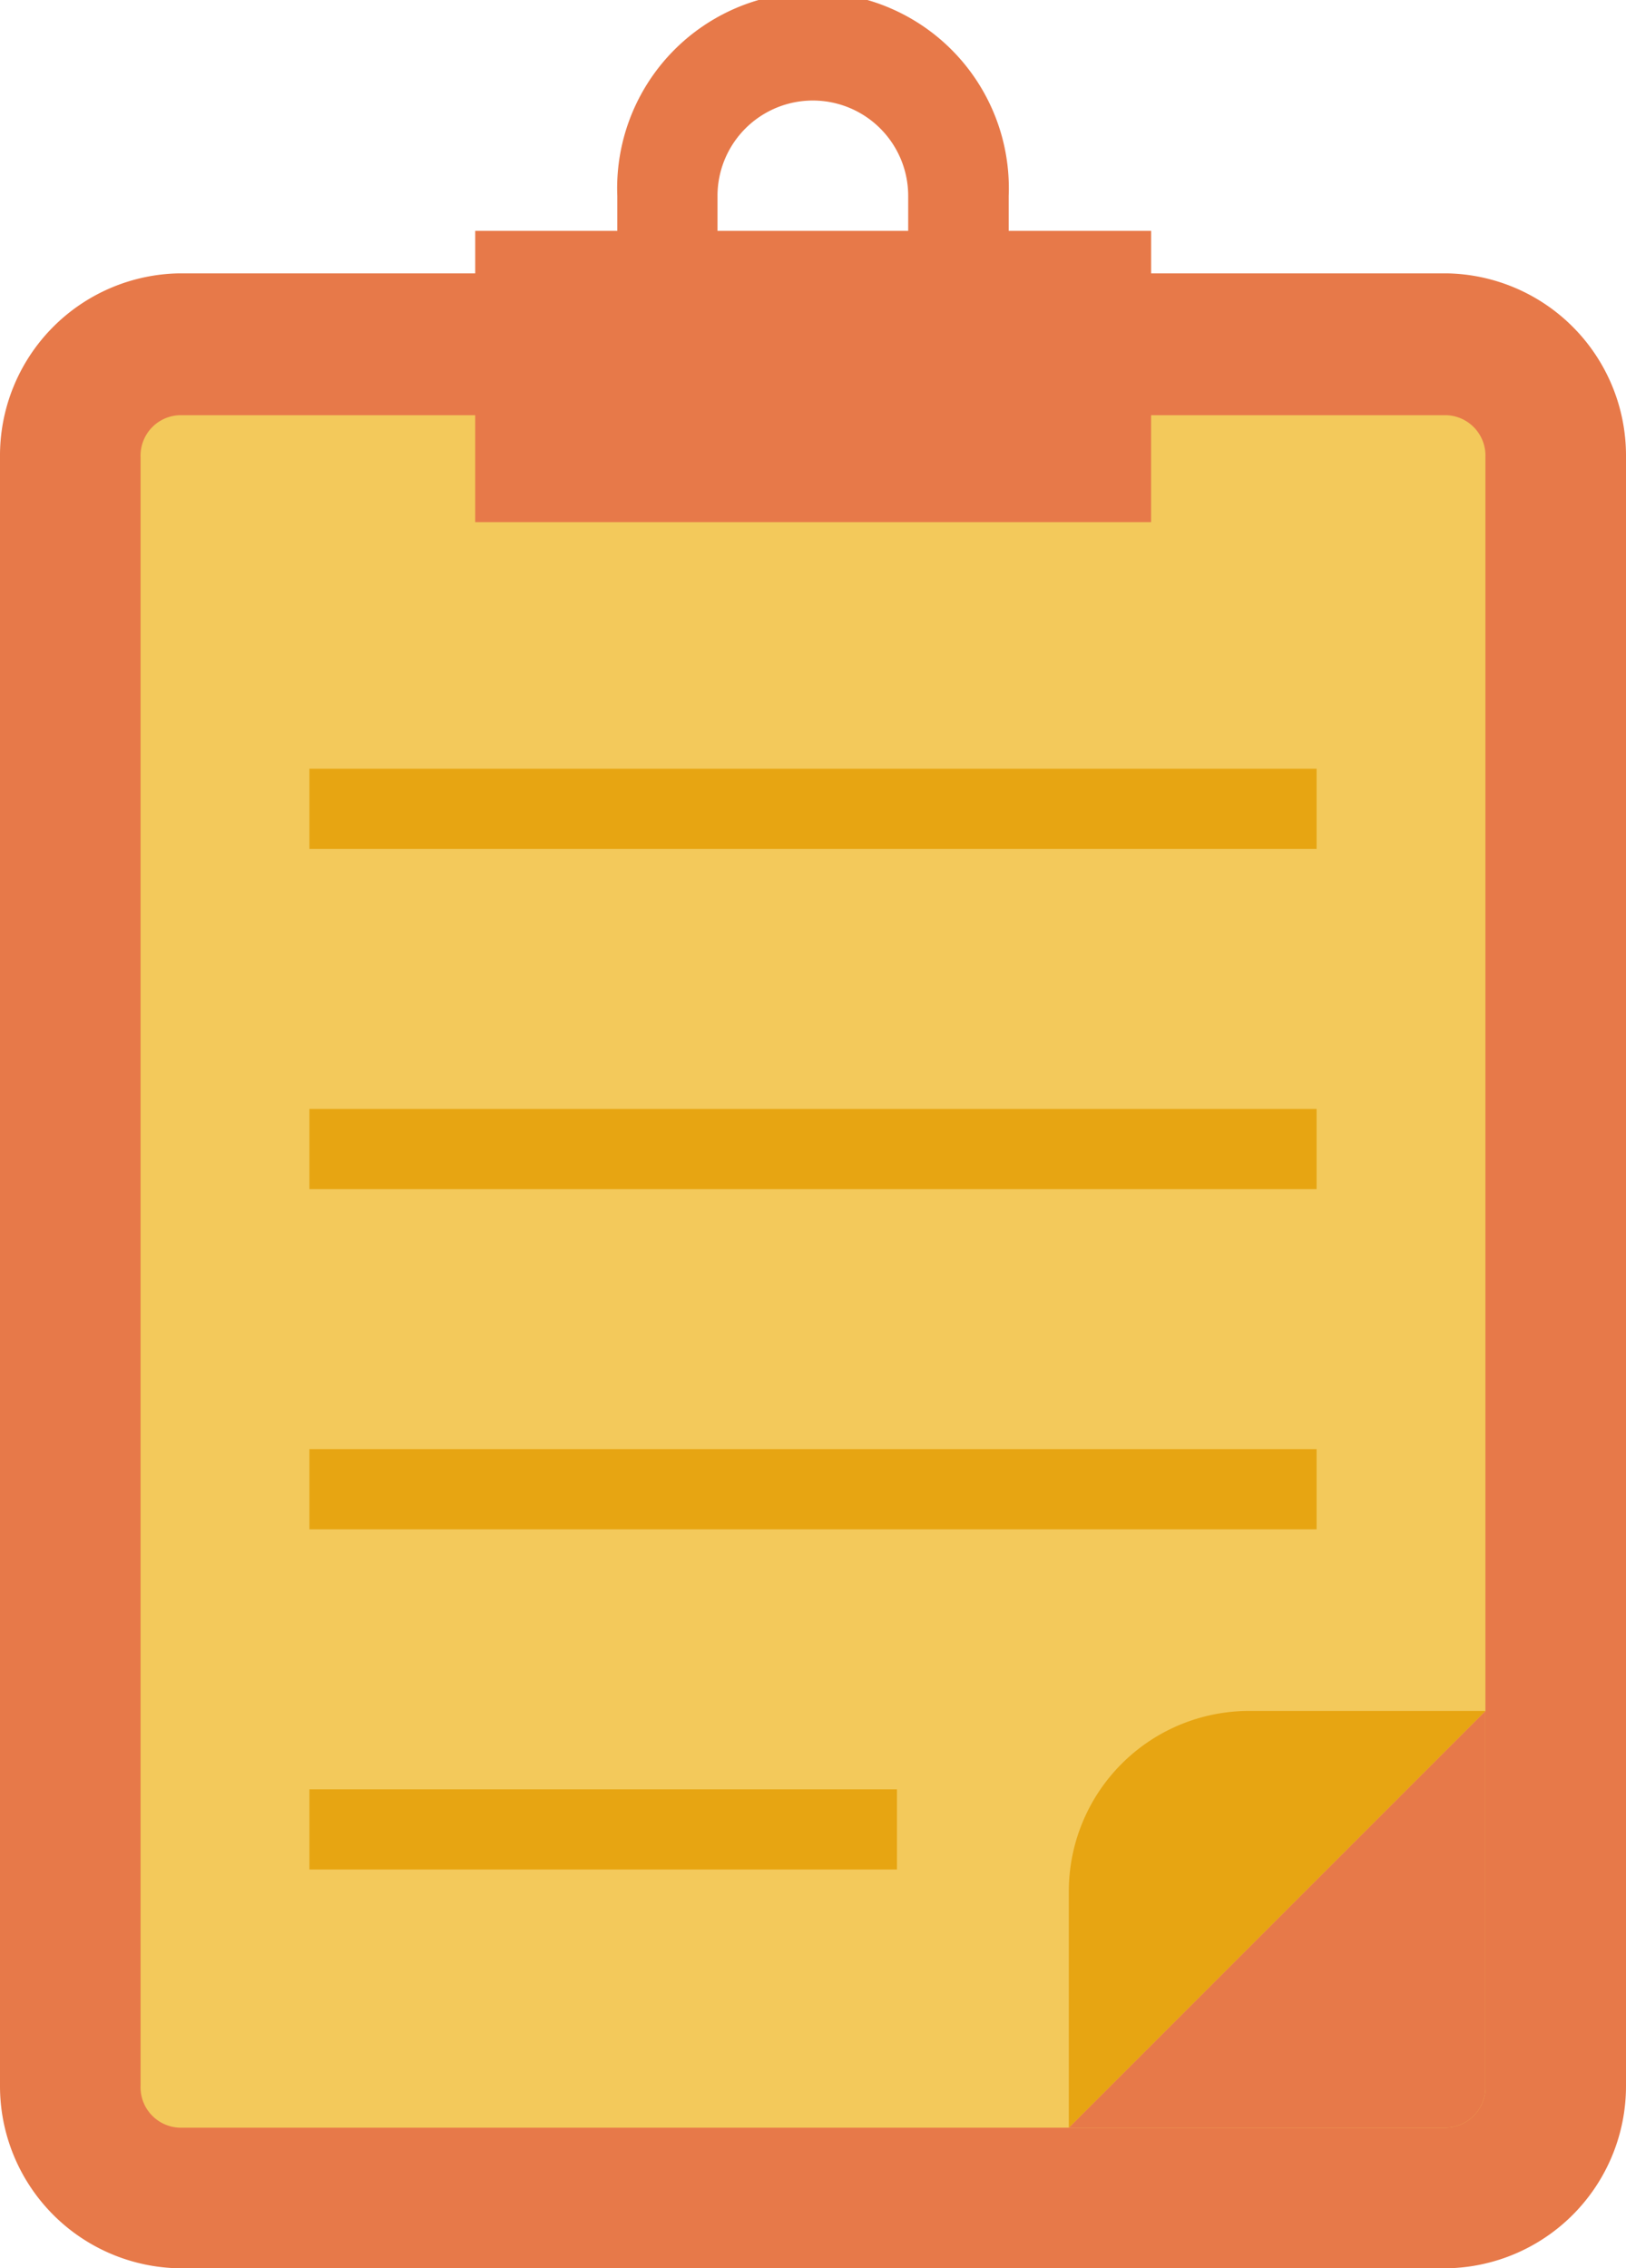 <svg xmlns="http://www.w3.org/2000/svg" viewBox="0 0 53.55 74.68"><defs><style>.cls-1{fill:#e77949;}.cls-2{fill:#f3c95b;}.cls-3{fill:#e7a512;}</style></defs><g id="レイヤー_2" data-name="レイヤー 2"><g id="レイヤー_1-2" data-name="レイヤー 1"><path class="cls-1" d="M33.22,13.39H29.91V6.45a3.14,3.14,0,1,0-6.28,0v6.94h-3.3V6.45a6.45,6.45,0,1,1,12.89,0Z"/><path class="cls-1" d="M47.64,74.68H5.91a6,6,0,0,1-5.91-6V15.05A6,6,0,0,1,5.91,9H47.64a6,6,0,0,1,5.91,6V68.66A6,6,0,0,1,47.64,74.68Z"/><path class="cls-2" d="M5.91,13.67a1.33,1.33,0,0,0-1.28,1.38V68.66a1.33,1.33,0,0,0,1.28,1.39H47.64a1.33,1.33,0,0,0,1.28-1.39V15.05a1.33,1.33,0,0,0-1.28-1.38Z"/><rect class="cls-1" x="15.65" y="7.6" width="22.26" height="9.59"/><path class="cls-1" d="M47.64,70.05a1.33,1.33,0,0,0,1.28-1.39V56.33L35.2,70.05Z"/><path class="cls-3" d="M35.2,62.26v7.79L48.92,56.33H41.14A5.94,5.94,0,0,0,35.2,62.26Z"/><rect class="cls-3" x="10.19" y="47.71" width="33.17" height="2.64"/><rect class="cls-3" x="10.19" y="36.51" width="33.17" height="2.64"/><rect class="cls-3" x="10.19" y="25.31" width="33.17" height="2.64"/><rect class="cls-3" x="10.19" y="58.91" width="19.35" height="2.64"/></g></g></svg>